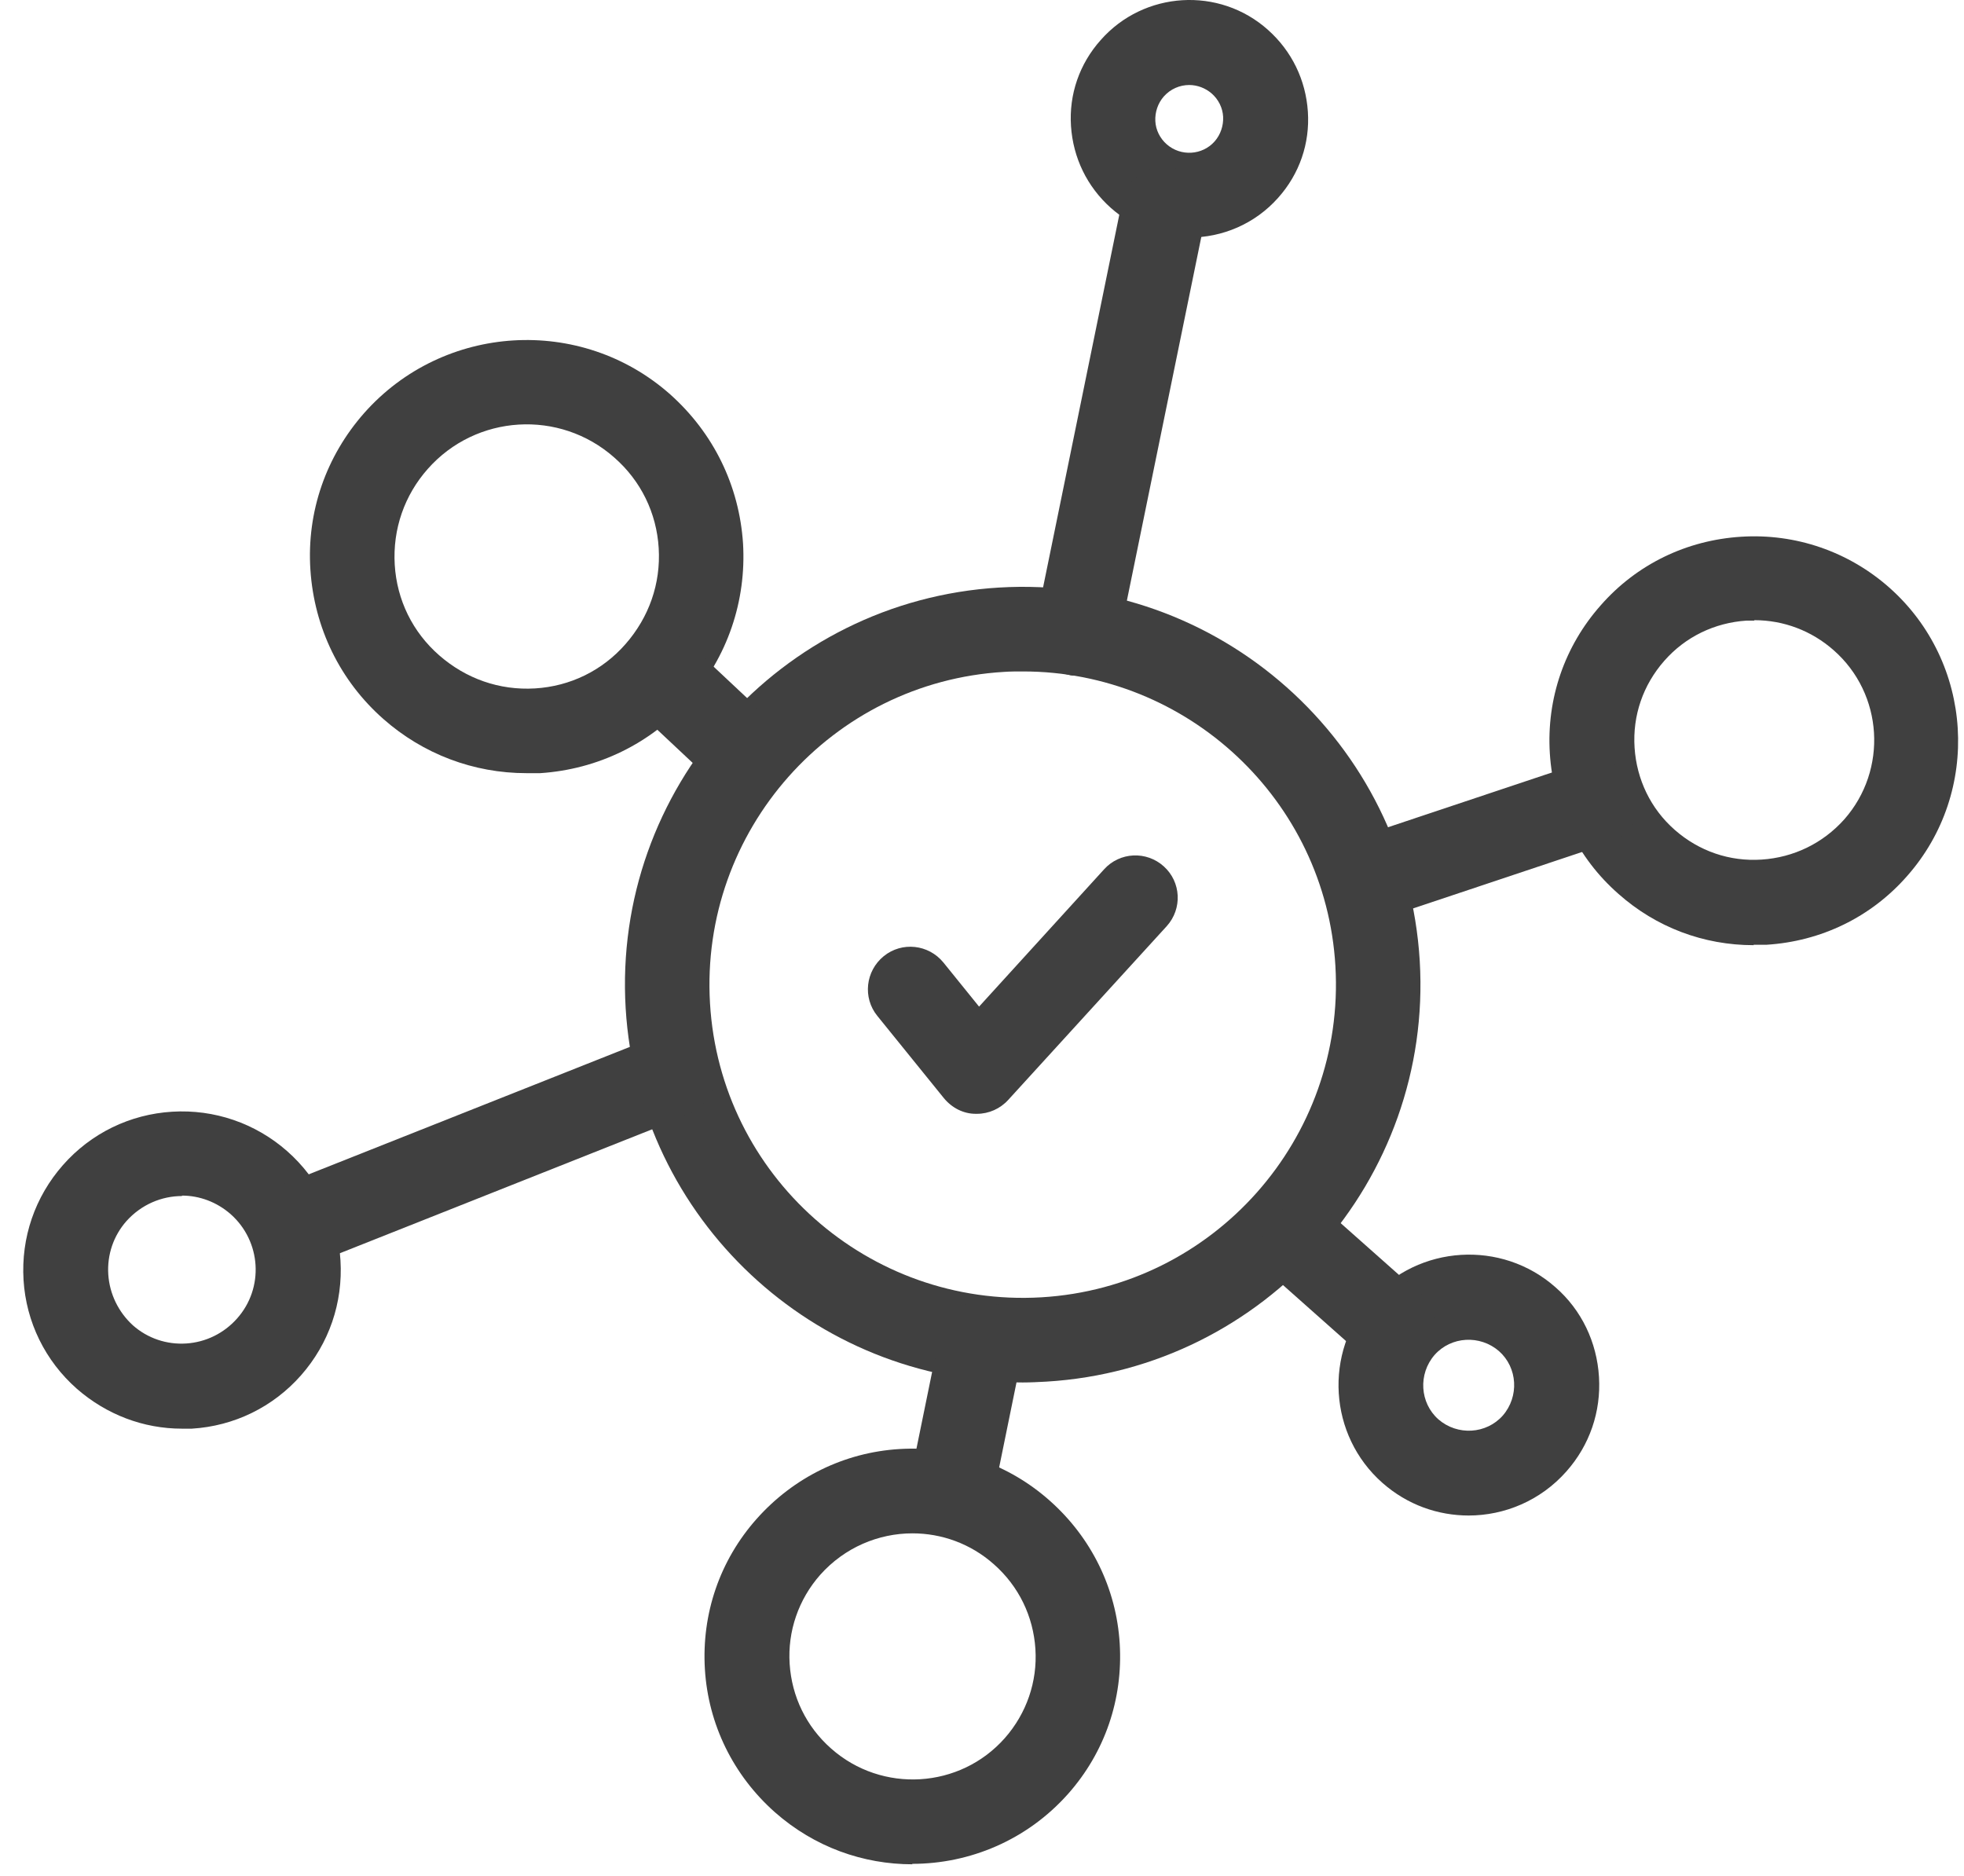 <?xml version="1.0" encoding="utf-8"?>
<svg width="67" height="64" viewBox="0 0 67 64" fill="none" xmlns="http://www.w3.org/2000/svg">
<path d="M31.13 63.599C29.453 63.599 27.791 63.02 26.432 61.821C25.015 60.563 24.163 58.828 24.047 56.949C23.931 55.056 24.553 53.234 25.81 51.818C27.068 50.401 28.803 49.548 30.682 49.433C32.59 49.317 34.397 49.938 35.813 51.196C37.23 52.454 38.083 54.188 38.198 56.068C38.314 57.961 37.693 59.782 36.435 61.199C35.033 62.775 33.081 63.584 31.115 63.584L31.13 63.599ZM31.13 52.309C29.973 52.309 28.817 52.786 27.979 53.726C27.241 54.564 26.866 55.648 26.938 56.761C27.01 57.874 27.502 58.901 28.355 59.652C30.089 61.185 32.749 61.026 34.281 59.291C35.018 58.453 35.394 57.368 35.322 56.255C35.25 55.142 34.758 54.116 33.905 53.364C33.11 52.656 32.113 52.309 31.13 52.309V52.309Z" fill="#404040"/>
<path d="M6.209 48.738C4.894 48.738 3.636 48.261 2.624 47.379C1.54 46.425 0.89 45.095 0.803 43.664C0.716 42.218 1.193 40.831 2.147 39.746C3.101 38.662 4.431 38.012 5.877 37.925C7.308 37.838 8.71 38.315 9.794 39.269C10.878 40.223 11.529 41.553 11.615 42.999C11.702 44.444 11.225 45.832 10.271 46.916C9.317 48 7.987 48.651 6.542 48.738C6.426 48.738 6.31 48.738 6.209 48.738ZM6.209 40.802C5.515 40.802 4.822 41.091 4.316 41.654C3.868 42.16 3.651 42.811 3.694 43.476C3.737 44.141 4.041 44.762 4.532 45.211C5.038 45.659 5.689 45.875 6.354 45.832C7.019 45.789 7.64 45.485 8.088 44.979C9.014 43.938 8.912 42.348 7.872 41.423C7.395 41.004 6.802 40.787 6.209 40.787V40.802Z" fill="#404040"/>
<path d="M50.11 51.701C49.055 51.701 48.014 51.34 47.161 50.588C45.326 48.969 45.152 46.15 46.771 44.3C48.404 42.464 51.223 42.291 53.059 43.91C53.955 44.69 54.476 45.789 54.548 46.974C54.62 48.16 54.23 49.302 53.435 50.198C52.553 51.195 51.325 51.701 50.096 51.701H50.11ZM48.939 46.223C48.376 46.873 48.434 47.856 49.069 48.42C49.72 48.984 50.703 48.926 51.267 48.29C51.83 47.639 51.773 46.656 51.137 46.093C50.486 45.529 49.503 45.587 48.939 46.223Z" fill="#404040"/>
<path d="M34.889 47.162C27.777 47.162 21.778 41.597 21.344 34.398C20.896 26.925 26.62 20.492 34.079 20.044C41.567 19.596 47.985 25.32 48.433 32.779C48.881 40.252 43.157 46.685 35.698 47.133C35.423 47.148 35.149 47.162 34.889 47.162ZM34.889 22.906C34.672 22.906 34.455 22.906 34.252 22.921C28.369 23.268 23.874 28.341 24.221 34.225C24.567 40.108 29.627 44.603 35.525 44.257C41.408 43.91 45.903 38.836 45.556 32.953C45.224 27.286 40.497 22.906 34.903 22.906H34.889Z" fill="#404040"/>
<path d="M59.824 32.244C58.118 32.244 56.499 31.637 55.213 30.495C53.811 29.267 52.987 27.561 52.871 25.696C52.755 23.831 53.377 22.039 54.606 20.651C55.834 19.249 57.54 18.425 59.405 18.31C61.255 18.194 63.062 18.816 64.45 20.044C67.326 22.588 67.601 27.012 65.057 29.888C63.828 31.29 62.123 32.114 60.258 32.23C60.113 32.23 59.969 32.23 59.824 32.23V32.244ZM59.839 21.172C59.752 21.172 59.665 21.172 59.578 21.172C58.494 21.244 57.497 21.721 56.774 22.545C56.051 23.369 55.69 24.41 55.762 25.508C55.834 26.592 56.311 27.59 57.135 28.313C57.959 29.035 59 29.397 60.099 29.324C61.183 29.252 62.18 28.775 62.917 27.951C64.406 26.26 64.247 23.672 62.556 22.184C61.804 21.519 60.85 21.157 59.853 21.157L59.839 21.172Z" fill="#404040"/>
<path d="M40.569 8.104C39.615 8.104 38.661 7.772 37.895 7.092C37.086 6.37 36.609 5.387 36.536 4.303C36.464 3.218 36.825 2.178 37.548 1.368C39.023 -0.309 41.596 -0.468 43.258 1.021C44.068 1.744 44.545 2.727 44.617 3.811C44.689 4.895 44.328 5.936 43.605 6.745C42.81 7.642 41.697 8.104 40.569 8.104ZM40.569 2.9C40.252 2.9 39.933 3.031 39.702 3.291C39.5 3.522 39.398 3.826 39.413 4.129C39.427 4.433 39.572 4.722 39.803 4.924C40.28 5.343 41.017 5.3 41.437 4.823C41.639 4.592 41.74 4.288 41.726 3.985C41.711 3.681 41.567 3.392 41.336 3.19C41.119 3.002 40.844 2.9 40.569 2.9Z" fill="#404040"/>
<path d="M17.962 26.376C16.155 26.376 14.434 25.725 13.076 24.526C11.601 23.225 10.719 21.418 10.589 19.437C10.459 17.457 11.124 15.563 12.425 14.089C15.128 11.039 19.812 10.75 22.862 13.453C24.336 14.768 25.218 16.561 25.348 18.541C25.464 20.507 24.813 22.415 23.512 23.89C22.197 25.364 20.404 26.246 18.424 26.376C18.265 26.376 18.12 26.376 17.962 26.376V26.376ZM14.593 15.997C13.798 16.893 13.394 18.05 13.466 19.264C13.538 20.464 14.073 21.562 14.984 22.357C15.894 23.152 17.036 23.557 18.251 23.485C19.45 23.413 20.549 22.878 21.344 21.967C22.139 21.056 22.544 19.914 22.471 18.7C22.399 17.5 21.864 16.402 20.954 15.607C19.089 13.959 16.241 14.132 14.593 15.997V15.997Z" fill="#404040"/>
<path d="M10.329 43.144C9.751 43.144 9.216 42.797 8.984 42.233C8.695 41.496 9.057 40.658 9.794 40.354L22.399 35.352C23.151 35.063 23.989 35.425 24.278 36.162C24.567 36.899 24.206 37.738 23.468 38.041L10.864 43.043C10.69 43.115 10.502 43.144 10.329 43.144Z" fill="#404040"/>
<path d="M32.475 52.163C32.374 52.163 32.287 52.163 32.186 52.134C31.405 51.975 30.899 51.209 31.058 50.428L32.056 45.542C32.215 44.762 32.981 44.256 33.762 44.415C34.542 44.574 35.048 45.34 34.889 46.121L33.892 51.007C33.747 51.686 33.154 52.163 32.475 52.163V52.163Z" fill="#404040"/>
<path d="M47.58 31.117C46.972 31.117 46.409 30.742 46.206 30.135C45.946 29.383 46.365 28.559 47.117 28.299L53.954 26.015C54.706 25.755 55.53 26.174 55.79 26.926C56.05 27.677 55.631 28.501 54.879 28.761L48.042 31.045C47.898 31.103 47.739 31.117 47.58 31.117V31.117Z" fill="#404040"/>
<path d="M36.739 23.05C36.638 23.05 36.551 23.05 36.45 23.021C35.669 22.862 35.163 22.096 35.322 21.316L38.285 6.832C38.444 6.051 39.211 5.545 39.991 5.704C40.772 5.863 41.278 6.629 41.119 7.41L38.155 21.894C38.011 22.573 37.418 23.05 36.739 23.05V23.05Z" fill="#404040"/>
<path d="M24.755 26.549C24.393 26.549 24.047 26.419 23.772 26.159L21.445 23.976C20.866 23.427 20.837 22.516 21.387 21.938C21.936 21.36 22.847 21.331 23.425 21.88L25.752 24.063C26.33 24.612 26.359 25.523 25.81 26.101C25.521 26.404 25.145 26.563 24.755 26.563V26.549Z" fill="#404040"/>
<path d="M47.551 46.713C47.204 46.713 46.872 46.597 46.597 46.352L43.504 43.605C42.911 43.07 42.853 42.16 43.388 41.567C43.923 40.974 44.834 40.917 45.426 41.452L48.52 44.198C49.112 44.733 49.17 45.644 48.635 46.236C48.346 46.554 47.956 46.728 47.551 46.728V46.713Z" fill="#404040"/>
<path d="M33.327 37.997H33.284C32.865 37.997 32.474 37.795 32.2 37.463L29.93 34.658C29.424 34.037 29.526 33.126 30.147 32.62C30.769 32.114 31.679 32.215 32.185 32.837L33.4 34.34L37.664 29.657C38.199 29.064 39.109 29.021 39.702 29.556C40.295 30.09 40.338 31.001 39.803 31.594L34.397 37.52C34.122 37.824 33.732 37.997 33.327 37.997Z" fill="#404040"/>
</svg>
